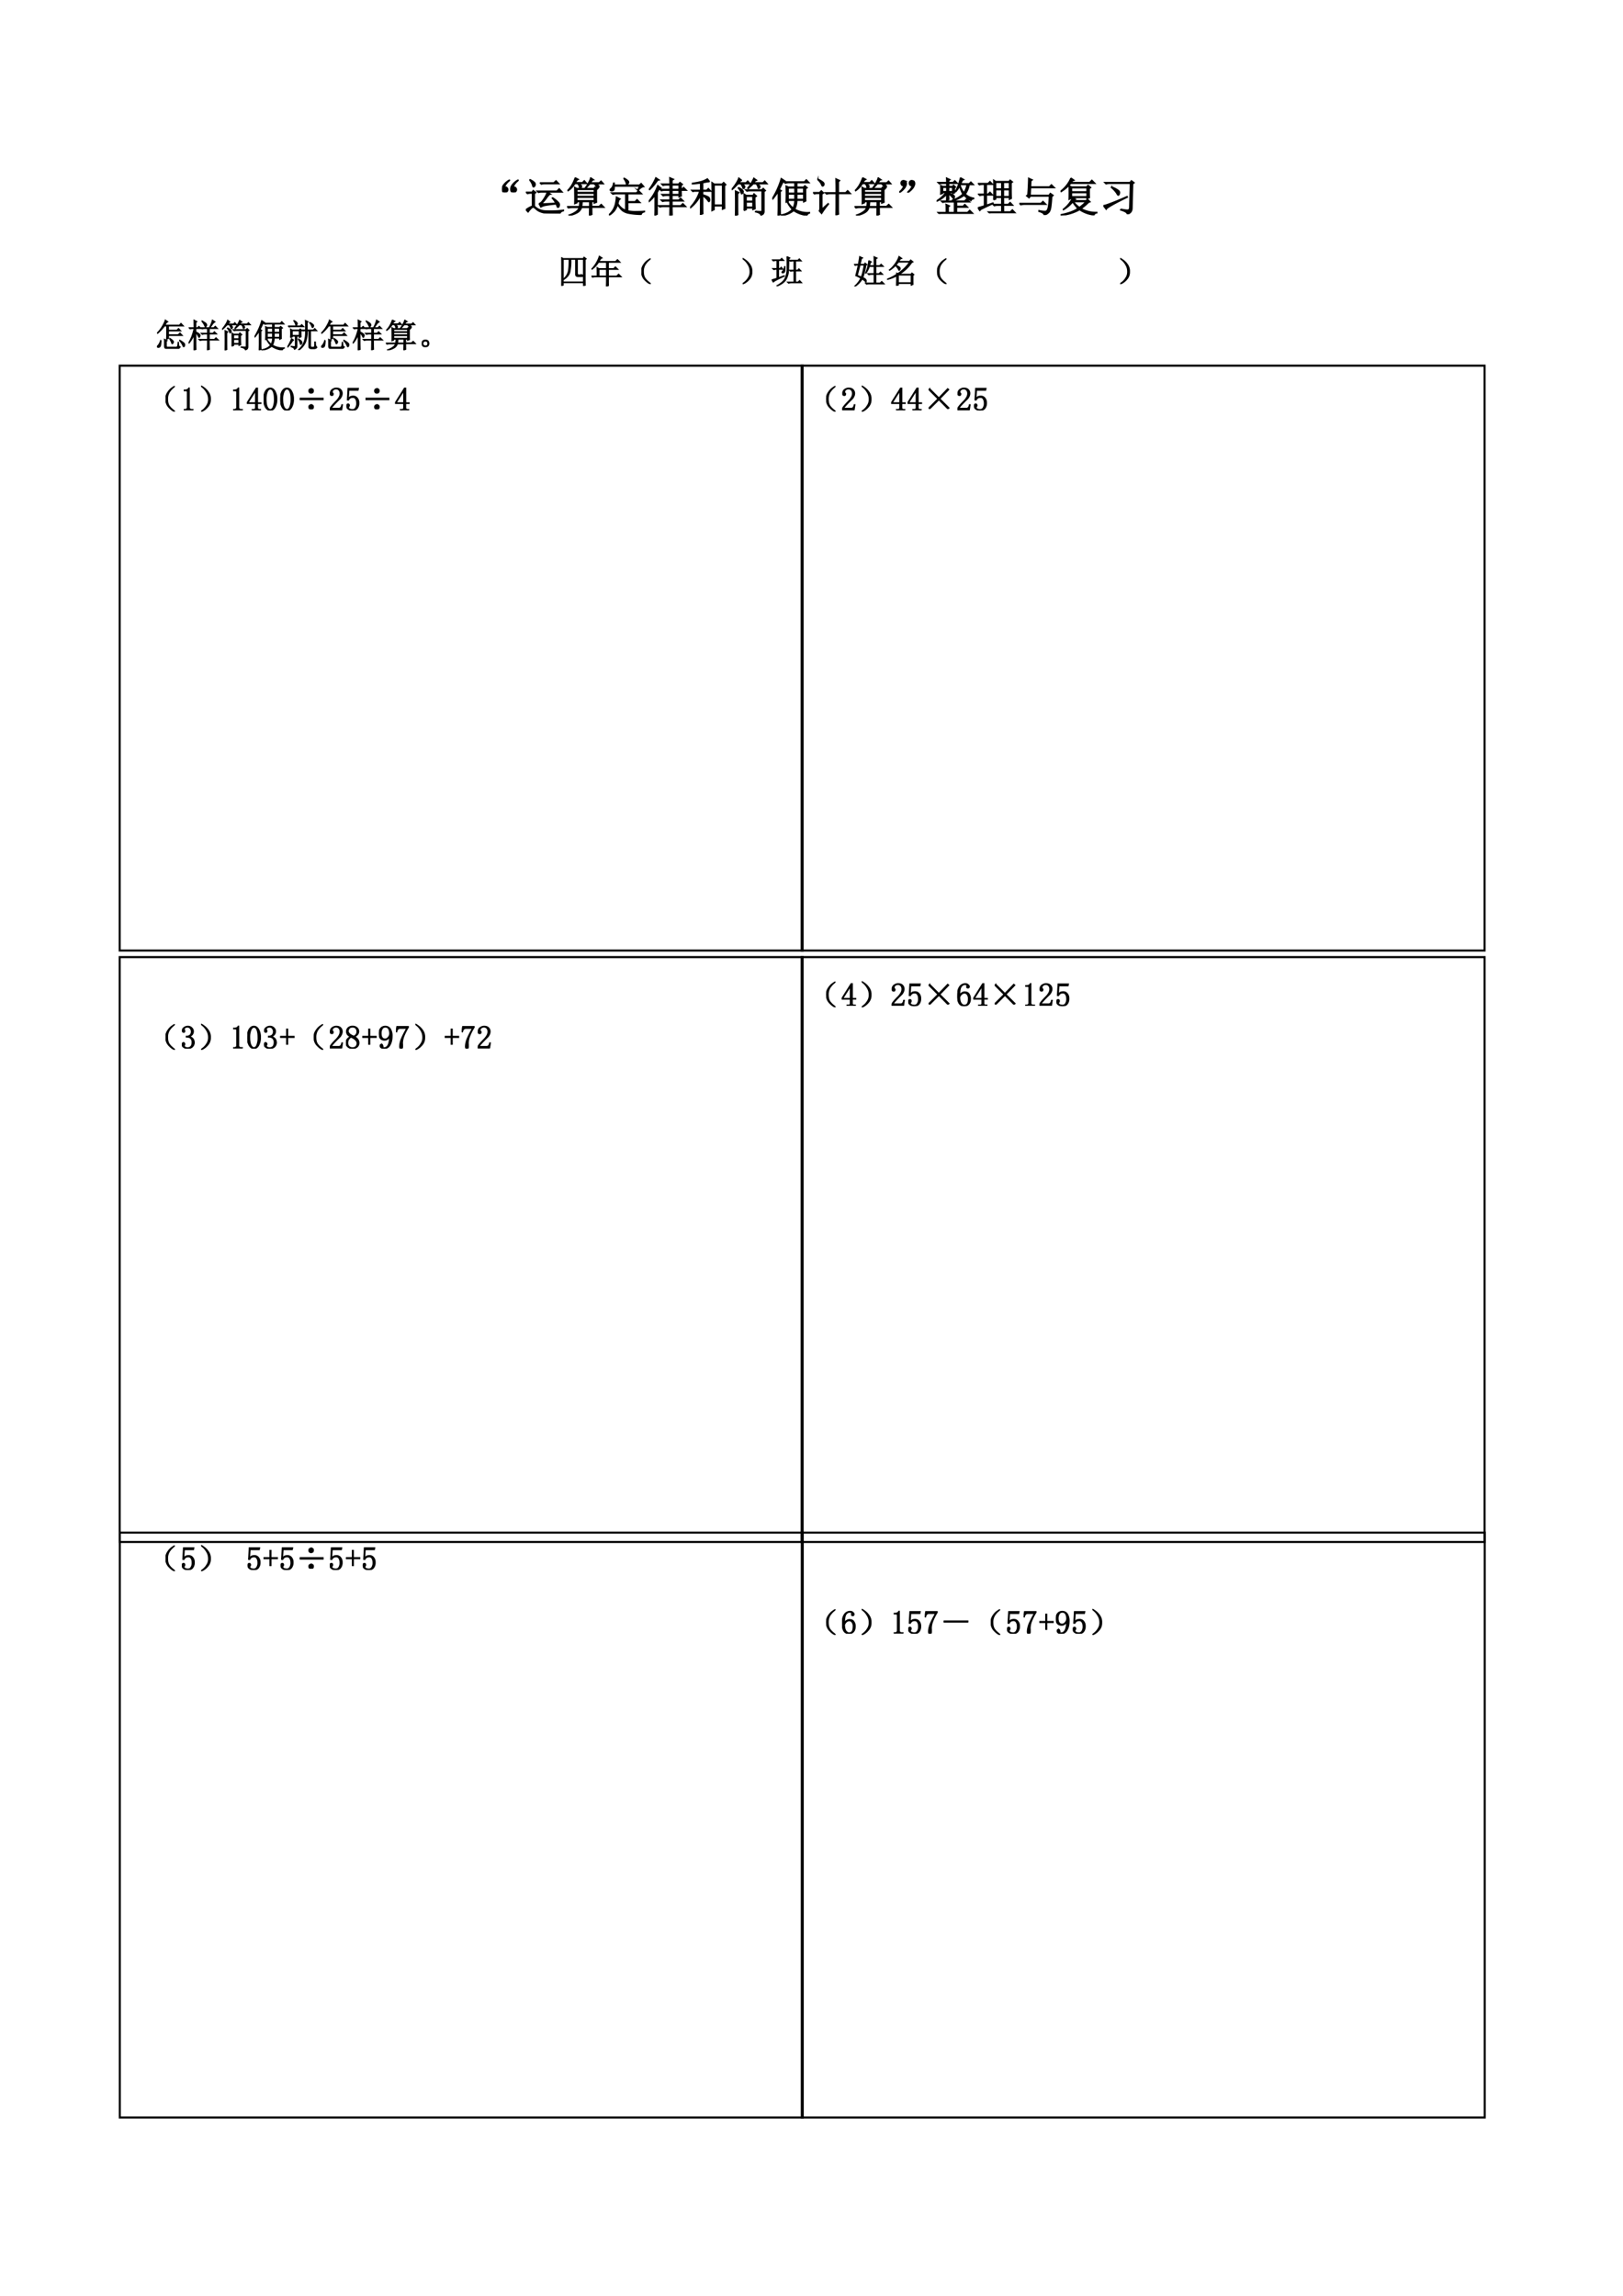 <svg xmlns="http://www.w3.org/2000/svg" xmlns:xlink="http://www.w3.org/1999/xlink" width="793.76" height="1122.56" viewBox="0 0 595.32 841.92"><symbol id="a"><path d="M.063.129c.03.003.052-.004.062-.02A.063.063 0 0 0 .141.06.067.067 0 0 0 .075 0a.181.181 0 0 0-.036.004.063.063 0 0 0-.031.027A.147.147 0 0 0 0 .078c0 .013.003.03.008.05.008.022.02.044.039.067a.428.428 0 0 0 .129.106C.18.3.184.299.184.297.184.292.174.28.156.266A.408.408 0 0 1 .098.203.282.282 0 0 1 .062.13m.211 0C.305.132.326.125.336.109A.063.063 0 0 0 .352.06.067.067 0 0 0 .286 0 .181.181 0 0 0 .25.004.063.063 0 0 0 .219.03.147.147 0 0 0 .21.078c0 .013.003.03.008.05.008.022.02.044.039.067a.428.428 0 0 0 .129.106C.392.3.395.299.395.297.395.292.385.28.367.266A.408.408 0 0 1 .31.203.282.282 0 0 1 .273.13Z"/></symbol><use xlink:href="#a" transform="matrix(15 0 0 -15 184.171 70.547)"/><use xlink:href="#a" fill="none" stroke="#000" stroke-miterlimit="10" stroke-width=".029" transform="matrix(15 0 0 -15 184.171 70.547)"/><symbol id="b"><path d="M.344.75h.34L.738.8l.07-.073H.45A.28.28 0 0 1 .38.715L.344.75M.32.242c.026.005.051.022.075.051a.875.875 0 0 1 .074.11.533.533 0 0 1 .054.12h-.14A.289.289 0 0 1 .309.512L.273.547h.485l.058.058.075-.082H.535l.07-.05C.585.473.555.445.515.39A1.31 1.31 0 0 0 .384.234L.73.25a.539.539 0 0 1-.085.125l.011.008A.596.596 0 0 0 .781.285C.812.257.826.23.821.203.817.18.812.164.804.156a.038.038 0 0 0-.02-.008c-.008 0-.014.008-.02.024L.743.23A2.744 2.744 0 0 1 .47.195.318.318 0 0 1 .367.156L.32.242M.09.82l.012.008A.438.438 0 0 0 .207.762C.225.743.233.724.23.703A.073.073 0 0 0 .21.66C.2.652.194.648.189.648c-.01 0-.019.013-.024.04A.348.348 0 0 1 .09.82M.21.18A.383.383 0 0 1 .31.105a.432.432 0 0 1 .18-.042C.568.06.644.06.714.063c.073.002.142.009.207.019V.066C.867.051.84.03.84 0 .723 0 .625.001.547.004a.534.534 0 0 0-.188.035.323.323 0 0 0-.113.07C.217.135.196.15.184.152.17.155.148.141.117.11A.86.86 0 0 1 .055.035L0 .09a.616.616 0 0 0 .16.09v.316H.133A.355.355 0 0 1 .039.484L.004.52h.148L.18.562l.066-.05L.211.484V.18Z"/></symbol><symbol id="c"><path d="M.371.34A1.736 1.736 0 0 0 .36.219h.192v.12H.37M.72.427C.719.405.72.37.723.324L.664.301V.34H.605V.223h.176l.055.05L.906.2h-.3c0-.088 0-.146.003-.172L.547 0C.549.078.55.143.55.195H.355A.225.225 0 0 0 .238.062.569.569 0 0 0 .051 0L.047.012a.59.59 0 0 1 .168.082C.254.12.28.154.297.195H.129A.355.355 0 0 1 .035.184L0 .219h.3c.006.036.01.077.013.12h-.07V.31L.187.289C.19.37.19.452.188.535c0 .086-.002.138-.004.156l.058-.03H.66l.024.034.062-.043L.72.63V.426m-.477.21v-.07h.422v.07H.242m0-.093V.469h.422v.074H.242m0-.098V.363h.422v.082H.242M.2.925.277.884A.149.149 0 0 1 .238.855a1.243 1.243 0 0 1-.035-.05h.172l.047.047.062-.07H.285C.34.751.363.727.355.706.35.689.344.677.335.672A.035.035 0 0 0 .32.668C.312.668.307.672.305.68a.447.447 0 0 0-.008.043.187.187 0 0 1-.04.058H.192A.553.553 0 0 0 .027.605L.02.617A.8.8 0 0 1 .102.72a.914.914 0 0 1 .097.207M.58.922l.07-.047C.634.872.621.863.608.848A.55.55 0 0 1 .574.8h.211l.047.043.059-.067H.684C.749.757.78.736.78.715.781.697.776.684.766.675.758.669.753.666.75.666.745.664.738.668.73.68a.21.21 0 0 1-.074.098H.563A.973.973 0 0 1 .511.722.541.541 0 0 0 .457.668L.445.676c.032.039.06.084.086.136a.458.458 0 0 1 .047.11Z"/></symbol><symbol id="d"><path d="M.246.375a.933.933 0 0 1-.023-.09.447.447 0 0 1 .09-.105A.339.339 0 0 1 .41.125v.402H.191A.355.355 0 0 1 .098.516L.062.55h.61l.055.054.078-.078h-.34V.336H.64l.05.05.075-.074H.465V.11C.538.096.609.091.68.094c.07 0 .134.002.191.008V.086C.827.078.8.057.79.023a1.6 1.6 0 0 0-.305.028.362.362 0 0 0-.16.07.627.627 0 0 0-.11.14.655.655 0 0 0-.077-.148A.576.576 0 0 0 .007 0L0 .012c.05.047.087.095.113.144.026.05.043.098.051.145.01.05.017.099.02.148L.277.402.247.375m.116.527L.371.91A.347.347 0 0 0 .465.848c.013-.013.02-.026.02-.04C.484.797.477.784.464.77.455.757.448.75.445.75c-.01 0-.017.012-.02.035a.324.324 0 0 1-.062.117m.34-.285.05.098h-.62C.135.655.128.62.109.609A.09.09 0 0 0 .074.598a.07.07 0 0 0-.031.007C.035.613.031.618.031.621c0 .01.01.025.032.043C.088.687.106.73.116.79h.016V.74h.613L.79.78.855.703C.82.703.772.672.715.61L.703.617Z"/></symbol><symbol id="e"><path d="M.215.86A1.303 1.303 0 0 0 .02.632L.008.64a1.381 1.381 0 0 1 .164.285L.254.87.214.86M.263.66A1.495 1.495 0 0 1 .207.566V.031L.148.004c.003.065.004.12.004.164v.324A1.03 1.03 0 0 0 .008.34L0 .352a1.25 1.25 0 0 1 .219.382L.297.672.262.66m.254.11c0 .054-.002.106-.004.156l.093-.04L.57.864V.77h.16l.032.039.062-.047L.793.734V.641h.012l.047.046.07-.07H.793C.793.544.794.5.797.48L.738.453v.04H.57V.378h.16l.047.047.07-.07H.57V.241h.211l.051.051.074-.074H.57c0-.086.002-.153.004-.2L.512 0c.002.05.004.122.004.219H.363A.355.355 0 0 1 .27.207L.234.242h.282v.113H.43A.355.355 0 0 1 .336.344L.3.379h.215v.113h-.07A.355.355 0 0 1 .351.48L.316.516h.2v.101H.398A.355.355 0 0 1 .305.605L.27.641h.246v.105H.44A.355.355 0 0 1 .348.734L.313.77h.203M.57.746V.641h.168v.105H.57m0-.129V.516h.168v.101H.57Z"/></symbol><symbol id="f"><path d="M.309.473c0-.24 0-.387.004-.442L.25 0c.003.078.004.236.004.473a1.033 1.033 0 0 0-.11-.168.94.94 0 0 0-.136-.133L0 .184a1.02 1.02 0 0 1 .234.395H.102L.066.57l-.03.032h.218v.175a3.9 3.9 0 0 0-.2-.02v.016c.09.013.162.028.22.043.057.019.106.04.148.067l.055-.07A1.327 1.327 0 0 1 .309.784V.602h.093l.043.043.063-.067h-.2V.492c.1-.031.153-.057.16-.078A.119.119 0 0 0 .48.371.078.078 0 0 0 .473.336C.467.328.463.324.46.324c-.008 0-.017.01-.027.028a.608.608 0 0 1-.125.12m.535.243C.844.42.845.235.848.16L.789.137v.082h-.2v-.09L.532.102a16.022 16.022 0 0 1 0 .691L.59.753H.78l.04.04.054-.055L.844.715M.59.73V.242h.2V.73h-.2Z"/></symbol><use xlink:href="#b" transform="matrix(15 0 0 -15 192.876 78.282)"/><use xlink:href="#c" transform="matrix(15 0 0 -15 207.993 79.043)"/><use xlink:href="#d" transform="matrix(15 0 0 -15 223.332 78.985)"/><use xlink:href="#e" transform="matrix(15 0 0 -15 237.98 79.043)"/><use xlink:href="#f" transform="matrix(15 0 0 -15 253.145 78.809)"/><use xlink:href="#b" fill="none" stroke="#000" stroke-miterlimit="10" stroke-width=".029" transform="matrix(15 0 0 -15 192.876 78.282)"/><use xlink:href="#c" fill="none" stroke="#000" stroke-miterlimit="10" stroke-width=".029" transform="matrix(15 0 0 -15 207.993 79.043)"/><use xlink:href="#d" fill="none" stroke="#000" stroke-miterlimit="10" stroke-width=".029" transform="matrix(15 0 0 -15 223.332 78.985)"/><use xlink:href="#e" fill="none" stroke="#000" stroke-miterlimit="10" stroke-width=".029" transform="matrix(15 0 0 -15 237.98 79.043)"/><use xlink:href="#f" fill="none" stroke="#000" stroke-miterlimit="10" stroke-width=".029" transform="matrix(15 0 0 -15 253.145 78.809)"/><symbol id="g"><path d="M.355.332V.211h.16v.121h-.16m-.21.2c0-.282 0-.45.003-.505L.09 0a16.535 16.535 0 0 1 0 .605L.176.566.145.531m.02.16c.059-.03.093-.054.1-.07C.277.608.282.596.282.586A.063.063 0 0 0 .273.559.051.051 0 0 0 .25.535C.24.53.233.536.23.555a.429.429 0 0 1-.023.054.265.265 0 0 1-.05.067L.163.69M.578.11A1.047 1.047 0 0 1 .723.102c.01.002.015.011.015.027v.48H.445A.289.289 0 0 1 .371.598L.336.633h.398L.77.668.824.613.79.59V.102A.09.09 0 0 0 .777.055C.77.039.75.025.715.012.705.05.659.078.578.094v.015M.301.125a8.02 8.02 0 0 1 0 .406L.355.496H.52l.023.04L.605.48.566.45C.566.295.57.202.574.171L.516.148v.04h-.16v-.04L.3.125m.054.348V.355h.16v.118h-.16m-.109.39L.215.852.175.805h.173L.39.848.453.78h-.21C.28.763.302.747.308.734.316.721.32.712.32.707A.06.06 0 0 0 .312.684.035.035 0 0 0 .29.664C.28.661.272.67.27.687A.216.216 0 0 1 .25.73a.158.158 0 0 1-.031.051H.16A.702.702 0 0 1 .098.72a.687.687 0 0 0-.09-.082L0 .648c.034.037.066.08.098.13.034.049.058.097.074.144L.246.863M.61.867.574.852.54.805h.223l.043.043L.867.78H.61C.656.758.681.741.684.731A.038.038 0 0 0 .69.71.064.064 0 0 0 .688.69.044.044 0 0 0 .671.676C.667.67.662.668.66.668.655.668.65.672.645.68a1.42 1.42 0 0 1-.012.043.187.187 0 0 1-.04.058H.528A1.33 1.33 0 0 0 .402.664L.391.676a1.044 1.044 0 0 1 .148.242l.07-.05Z"/></symbol><symbol id="h"><path d="M.602.523V.395h.164v.128H.602m.214.133c0-.161.002-.261.004-.3L.766.331v.04H.602A.493.493 0 0 0 .55.155.619.619 0 0 1 .91.074V.06A.084.084 0 0 1 .847.004.682.682 0 0 0 .523.12.536.536 0 0 0 .218 0v.016a.53.53 0 0 1 .173.058.355.355 0 0 1 .097.078.712.712 0 0 0-.113.157L.387.32a.663.663 0 0 1 .12-.136C.535.236.549.298.552.37H.39V.34L.336.324a3.844 3.844 0 0 1 0 .398L.395.696H.55v.106H.414A.372.372 0 0 1 .316.789L.281.824h.504l.047.051.07-.074h-.3V.695h.16L.797.73.855.68.816.656M.391.672V.547h.16v.125H.39m0-.149V.395h.16v.128H.39M.6.672V.547h.165v.125H.602M.14 0c.002.078.004.14.004.188v.394C.105.522.06.462.012.402L0 .414a2.025 2.025 0 0 1 .219.492L.305.848C.28.84.259.815.238.773A6.39 6.39 0 0 0 .172.637l.05-.032-.027-.02v-.42C.195.12.197.074.2.026L.141 0Z"/></symbol><symbol id="i"><path d="m.113.871.004.012A.522.522 0 0 0 .234.816C.258.798.27.78.27.762.27.743.264.73.254.722.246.716.24.712.238.712.225.71.214.727.203.758a.351.351 0 0 1-.09.113M.22.152.37.285.38.273A2.207 2.207 0 0 1 .21.04L.152.105c.01.016.016.04.016.075V.53H.066h.036A.273.273 0 0 1 .035.52L0 .555h.16l.043.043.055-.055-.04-.027V.152m.345.399a8.9 8.9 0 0 1-.004.34L.652.848.622.816V.551h.175l.05.05.071-.074H.621V.172c0-.052.001-.1.004-.145L.559 0l.003.184v.343H.363h.059a.34.34 0 0 1-.09-.011L.297.55h.266Z"/></symbol><use xlink:href="#g" transform="matrix(15 0 0 -15 268.409 79.102)"/><use xlink:href="#h" transform="matrix(15 0 0 -15 283.28 79.043)"/><use xlink:href="#i" transform="matrix(15 0 0 -15 298.221 78.926)"/><use xlink:href="#c" transform="matrix(15 0 0 -15 313.443 79.043)"/><use xlink:href="#g" fill="none" stroke="#000" stroke-miterlimit="10" stroke-width=".029" transform="matrix(15 0 0 -15 268.409 79.102)"/><use xlink:href="#h" fill="none" stroke="#000" stroke-miterlimit="10" stroke-width=".029" transform="matrix(15 0 0 -15 283.28 79.043)"/><use xlink:href="#i" fill="none" stroke="#000" stroke-miterlimit="10" stroke-width=".029" transform="matrix(15 0 0 -15 298.221 78.926)"/><use xlink:href="#c" fill="none" stroke="#000" stroke-miterlimit="10" stroke-width=".029" transform="matrix(15 0 0 -15 313.443 79.043)"/><symbol id="j"><path d="M.118.167C.09.167.07.173.06.187a.09.09 0 0 0-.016.05c.003.02.01.035.02.043.013.01.026.016.039.016.01 0 .022-.003.035-.008A.038.038 0 0 0 .169.26.104.104 0 0 0 .177.221a.13.13 0 0 0-.012-.05A.194.194 0 0 0 .13.108.497.497 0 0 0 .056.034C.027.01.01 0 .006.003 0 .005.008.018.032.042c.023.023.04.043.05.058l.035.067m.204 0c-.029 0-.049.006-.059.02a.09.09 0 0 0-.016.05c.003.02.01.035.02.043.013.01.026.016.039.016.01 0 .022-.003.035-.008A.038.038 0 0 0 .372.26.104.104 0 0 0 .38.221a.13.13 0 0 0-.012-.05.194.194 0 0 0-.035-.063A.497.497 0 0 0 .26.034C.23.01.214 0 .21.003.202.005.211.018.235.042c.023.023.04.043.05.058.01.018.023.04.036.067Z"/></symbol><use xlink:href="#j" transform="matrix(15 0 0 -15 329.821 70.645)"/><use xlink:href="#j" fill="none" stroke="#000" stroke-miterlimit="10" stroke-width=".029" transform="matrix(15 0 0 -15 329.821 70.645)"/><symbol id="k"><path d="M.438.637c0-.042 0-.082.003-.121l-.05-.02v.027H.297v-.02A.472.472 0 0 0 .414.458C.432.444.44.427.434.407.428.384.422.374.414.374S.398.383.391.398a.447.447 0 0 1-.094.09C.297.431.298.387.3.355L.242.328c.003.05.004.1.004.152A.672.672 0 0 0 .004.31L0 .32c.096.06.17.128.223.203H.148v-.02L.098.485a1.376 1.376 0 0 1 0 .211L.152.672h.094v.074H.16A.355.355 0 0 1 .066.734L.031.77h.215c0 .026-.001.062-.004.109l.086-.04L.297.814V.77h.105l.043.042.067-.066H.297V.672h.09l.027.031.05-.047-.027-.02M.149.649V.547h.098v.101H.148m.149 0V.547H.39v.101H.297M.574.7A.586.586 0 0 1 .668.52a.535.535 0 0 1 .074.196h-.16L.574.699m.008.188L.664.84.63.824a1.146 1.146 0 0 0-.04-.086h.204l.043.043.066-.066H.797a.54.54 0 0 0-.094-.23.353.353 0 0 1 .203-.098V.37C.867.363.846.348.84.324a.644.644 0 0 0-.168.13.73.73 0 0 0-.285-.13L.383.336A.686.686 0 0 1 .64.484.9.9 0 0 0 .562.68.628.628 0 0 0 .47.543L.457.551c.055.09.096.203.125.336M.234.035c0 .102 0 .168-.004.2l.086-.04-.03-.023V.035h.148v.258H.242A.355.355 0 0 1 .148.281L.113.316h.57l.051.051L.81.293h-.32V.188h.156L.69.233l.07-.07H.489V.035h.266L.809.09.887.012H.16A.355.355 0 0 1 .066 0L.031.035h.203Z"/></symbol><symbol id="l"><path d="M0 .137c.078.02.132.036.16.047v.261H.14A.355.355 0 0 1 .048.434L.012.469H.16v.238H.133A.355.355 0 0 1 .039.695L.004.73H.25l.047.047.066-.07H.211V.469H.25l.047.047.066-.07H.211V.198l.16.055.004-.016a7.643 7.643 0 0 1-.297-.14L.047.066 0 .136m.387.192a7.76 7.76 0 0 1 0 .484l.05-.035h.325l.027.035.059-.046L.816.742V.56C.816.475.818.41.82.363L.77.34v.047H.629V.219h.113L.79.266l.066-.07H.63v-.16h.164l.05.05.071-.074H.383A.355.355 0 0 1 .289 0L.254.035h.328v.16H.496A.355.355 0 0 1 .402.184L.367.219h.215v.168H.438v-.04L.387.329m.05.426V.598h.145v.156H.438m.19 0V.598H.77v.156H.629M.437.574V.41h.145v.164H.438m.19 0V.41H.77v.164H.629Z"/></symbol><symbol id="m"><path d="M0 .285h.527l.051.05.074-.073H.125A.34.34 0 0 1 .035.25L0 .285m.207.211a6.838 6.838 0 0 1 .02.406L.317.86.284.836.277.69h.457l.051.051L.86.668H.277L.266.484h.46l.032.047.07-.05L.793.448A2.94 2.94 0 0 0 .77.195C.76.125.74.078.71.055A.215.215 0 0 0 .606 0C.608.034.565.064.477.09L.48.11A.684.684 0 0 1 .63.09C.67.09.698.128.71.203c.013.078.02.164.023.258H.27L.238.42.176.47l.031.027Z"/></symbol><symbol id="n"><path d="M.27.672V.578h.375v.094H.27m0-.117V.457h.375v.098H.27m.046-.22a.668.668 0 0 1 .145-.14c.05.034.103.081.16.14H.316m-.062.58L.332.858.293.844.262.804H.71L.766.86.844.781H.25A.981.981 0 0 0 .012.578L0 .59a.795.795 0 0 1 .254.324m.113-.52L.336.38.32.359h.305L.66.395.723.332.683.316C.624.256.564.206.504.164a.757.757 0 0 1 .384-.09V.06a.077.077 0 0 1-.07-.051.764.764 0 0 0-.352.129A1.094 1.094 0 0 0 .004 0v.016c.182.036.322.087.418.152a1.06 1.06 0 0 0-.125.16A.789.789 0 0 0 .07.137L.066.148c.11.089.185.184.227.286H.27V.422L.207.39a3.7 3.7 0 0 1 0 .336L.27.695h.367l.035.04L.738.68.703.656V.543c0-.042.001-.078.004-.11L.645.41v.024H.297l.07-.04Z"/></symbol><symbol id="o"><path d="M.426.125C.506.109.563.102.594.102c.034.002.05.024.05.066L.66.754h-.5A.355.355 0 0 1 .066.742L.031.777h.621L.687.82.754.77.719.742.703.152C.703.074.664.023.586 0 .589.036.534.072.422.105l.004.02M0 .211c.07.01.264.085.582.223L.59.418C.26.257.086.158.07.121L0 .211m.203.457a.632.632 0 0 0 .172-.09C.391.563.398.547.398.531A.104.104 0 0 0 .387.484C.379.471.372.464.367.464c-.01 0-.022.014-.035.04a.66.66 0 0 1-.137.152l.008.012Z"/></symbol><use xlink:href="#k" transform="matrix(15 0 0 -15 343.555 78.457)"/><use xlink:href="#l" transform="matrix(15 0 0 -15 358.672 78.223)"/><use xlink:href="#m" transform="matrix(15 0 0 -15 373.894 78.868)"/><use xlink:href="#n" transform="matrix(15 0 0 -15 389.011 78.985)"/><use xlink:href="#o" transform="matrix(15 0 0 -15 404.702 78.575)"/><use xlink:href="#k" fill="none" stroke="#000" stroke-miterlimit="10" stroke-width=".029" transform="matrix(15 0 0 -15 343.555 78.457)"/><use xlink:href="#l" fill="none" stroke="#000" stroke-miterlimit="10" stroke-width=".029" transform="matrix(15 0 0 -15 358.672 78.223)"/><use xlink:href="#m" fill="none" stroke="#000" stroke-miterlimit="10" stroke-width=".029" transform="matrix(15 0 0 -15 373.894 78.868)"/><use xlink:href="#n" fill="none" stroke="#000" stroke-miterlimit="10" stroke-width=".029" transform="matrix(15 0 0 -15 389.011 78.985)"/><use xlink:href="#o" fill="none" stroke="#000" stroke-miterlimit="10" stroke-width=".029" transform="matrix(15 0 0 -15 404.702 78.575)"/><symbol id="p"><path d="M0 0Z"/></symbol><use xlink:href="#p" transform="matrix(15 0 0 -15 418.15 77.52)"/><use xlink:href="#p" fill="none" stroke="#000" stroke-miterlimit="10" stroke-width=".029" transform="matrix(15 0 0 -15 418.15 77.52)"/><symbol id="q"><path d="M.73.18.734.02.676 0v.098H.059V.023L0 0c.003.089.004.237.004.445 0 .209-.001.35-.004.426L.059.836h.609l.027.043.067-.05L.73.8V.18M.06.813V.207a.434.434 0 0 1 .156.242C.233.538.24.66.238.812h-.18m.235 0a1.588 1.588 0 0 0-.031-.39C.238.33.17.252.059.184V.12h.617v.692H.492V.406C.49.356.504.333.535.336h.04a.115.115 0 0 0 .042.008.042.042 0 0 0 .024-.008C.65.333.659.323.664.305.67.289.646.283.594.285H.512C.46.285.435.311.437.363v.45H.293Z"/></symbol><use xlink:href="#q" transform="matrix(12 0 0 -12 205.884 104.851)"/><use xlink:href="#q" fill="none" stroke="#000" stroke-miterlimit="10" stroke-width=".029" transform="matrix(12 0 0 -12 205.884 104.851)"/><symbol id="r"><path d="M.234.52V.316h.227V.52H.234m.008.406L.328.87.293.855.23.762h.508L.797.82.879.738h-.36V.543h.16l.055.055L.813.52H.52V.316h.253l.059.059.082-.082H.52V.145C.52.1.52.06.523.027L.457 0C.46.08.461.14.461.176v.117H.129A.355.355 0 0 1 .035.281L0 .316h.176c0 .12-.002.207-.004.262L.234.543h.227v.195H.219a1.197 1.197 0 0 0-.082-.11A1.01 1.01 0 0 0 .02.524L.008.531a1.02 1.02 0 0 1 .234.395Z"/></symbol><symbol id="s"><path d="M.224.06C.266.029.284.01.279.005.273 0 .249.012.204.04a.693.693 0 0 0-.128.121.365.365 0 0 0-.07.196.352.352 0 0 0 .05.215c.04.065.085.116.137.152.054.039.082.055.082.047C.277.766.26.749.224.72a.627.627 0 0 1-.11-.13.395.395 0 0 1-.05-.21c0-.087.017-.154.05-.204A.594.594 0 0 1 .225.06Z"/></symbol><use xlink:href="#r" transform="matrix(12 0 0 -12 216.926 105.039)"/><use xlink:href="#s" transform="matrix(12 0 0 -12 235.238 104.164)"/><use xlink:href="#r" fill="none" stroke="#000" stroke-miterlimit="10" stroke-width=".029" transform="matrix(12 0 0 -12 216.926 105.039)"/><use xlink:href="#s" fill="none" stroke="#000" stroke-miterlimit="10" stroke-width=".029" transform="matrix(12 0 0 -12 235.238 104.164)"/><use xlink:href="#p" transform="matrix(12 0 0 -12 240.41 103.82)"/><use xlink:href="#p" transform="matrix(12 0 0 -12 246.518 103.82)"/><use xlink:href="#p" transform="matrix(12 0 0 -12 252.518 103.82)"/><use xlink:href="#p" transform="matrix(12 0 0 -12 258.518 103.82)"/><use xlink:href="#p" transform="matrix(12 0 0 -12 264.518 103.82)"/><use xlink:href="#p" fill="none" stroke="#000" stroke-miterlimit="10" stroke-width=".029" transform="matrix(12 0 0 -12 240.41 103.82)"/><use xlink:href="#p" fill="none" stroke="#000" stroke-miterlimit="10" stroke-width=".029" transform="matrix(12 0 0 -12 246.518 103.82)"/><use xlink:href="#p" fill="none" stroke="#000" stroke-miterlimit="10" stroke-width=".029" transform="matrix(12 0 0 -12 252.518 103.82)"/><use xlink:href="#p" fill="none" stroke="#000" stroke-miterlimit="10" stroke-width=".029" transform="matrix(12 0 0 -12 258.518 103.82)"/><use xlink:href="#p" fill="none" stroke="#000" stroke-miterlimit="10" stroke-width=".029" transform="matrix(12 0 0 -12 264.518 103.82)"/><symbol id="t"><path d="M.219.168a.503.503 0 0 0-.14-.129C.028.01.002 0 0 .008c0 .005.02.022.059.05a.479.479 0 0 1 .113.13c.042.062.06.134.055.214a.384.384 0 0 1-.063.2A.549.549 0 0 1 .06.73C.019.762 0 .78 0 .785.003.793.027.78.074.746A.542.542 0 0 0 .22.602.342.342 0 0 0 .285.379.325.325 0 0 0 .22.168Z"/></symbol><symbol id="u"><path d="M.39.602h.016A1.49 1.49 0 0 0 .402.477C.4.447.391.428.375.418A.07.07 0 0 0 .34.406.064.064 0 0 0 .32.41C.312.415.31.42.31.426c0 .008.01.02.03.039.027.023.044.069.052.137m.074.304.09-.043L.523.832C.523.752.521.647.516.52A.635.635 0 0 0 .44.21C.397.13.303.06.161 0L.155.012c.128.07.211.144.25.222a.7.7 0 0 1 .063.32C.469.69.467.808.465.907M.21.258.383.32.387.305C.187.214.073.154.047.125L0 .195c.029.006.082.021.16.047v.274A.372.372 0 0 1 .062.504L.027.539H.16v.242H.145A.355.355 0 0 1 .05.77L.016.805h.242l.047.047.066-.07h-.16V.538H.25l.04.043.058-.066H.21V.258m.324.535h.266l.043.043L.906.77H.73V.488h.06l.042.043.063-.066H.73v-.34h.075l.047.047.066-.07H.602A.325.325 0 0 1 .516.09L.48.125h.2v.34A.389.389 0 0 1 .578.453L.543.488H.68V.77H.664A.355.355 0 0 1 .57.758L.535.793Z"/></symbol><use xlink:href="#t" transform="matrix(12 0 0 -12 272.384 104.195)"/><use xlink:href="#u" transform="matrix(12 0 0 -12 283.072 104.945)"/><use xlink:href="#t" fill="none" stroke="#000" stroke-miterlimit="10" stroke-width=".029" transform="matrix(12 0 0 -12 272.384 104.195)"/><use xlink:href="#u" fill="none" stroke="#000" stroke-miterlimit="10" stroke-width=".029" transform="matrix(12 0 0 -12 283.072 104.945)"/><use xlink:href="#p" transform="matrix(12 0 0 -12 294.65 103.82)"/><use xlink:href="#p" transform="matrix(12 0 0 -12 300.65 103.82)"/><use xlink:href="#p" transform="matrix(12 0 0 -12 306.758 103.82)"/><use xlink:href="#p" fill="none" stroke="#000" stroke-miterlimit="10" stroke-width=".029" transform="matrix(12 0 0 -12 294.65 103.82)"/><use xlink:href="#p" fill="none" stroke="#000" stroke-miterlimit="10" stroke-width=".029" transform="matrix(12 0 0 -12 300.65 103.82)"/><use xlink:href="#p" fill="none" stroke="#000" stroke-miterlimit="10" stroke-width=".029" transform="matrix(12 0 0 -12 306.758 103.82)"/><symbol id="v"><path d="M.45.79.53.75.504.73A4.414 4.414 0 0 1 .473.633h.14v.16C.613.827.612.866.61.91L.707.867.668.84V.633h.113L.828.68l.07-.07h-.23V.39h.094l.047.047.07-.07H.668V.102h.129l.05.05.075-.074H.477A.355.355 0 0 1 .383.066L.348.102h.265v.265H.547A.355.355 0 0 1 .453.355L.418.391h.195v.218H.47A.733.733 0 0 0 .363.402L.352.41a1.144 1.144 0 0 1 .097.38M.184.651A22.607 22.607 0 0 1 .102.336l.12-.047C.253.362.28.483.31.652H.184m.078.22L.227.847a10.84 10.84 0 0 0-.04-.172H.31l.027.039.059-.047L.363.645A2.26 2.26 0 0 0 .27.27C.319.249.349.23.36.21A.063.063 0 0 0 .374.16C.375.142.371.133.363.133A.717.717 0 0 1 .25.227.703.703 0 0 0 .031 0L.02.008A.782.782 0 0 1 .207.25a.867.867 0 0 1-.156.078C.079.432.105.54.129.652A.355.355 0 0 1 .035.641L0 .676h.133c.02.112.034.191.039.238l.09-.043Z"/></symbol><symbol id="w"><path d="M.75.707A1.192 1.192 0 0 0 .562.492 1.647 1.647 0 0 0 .38.352h.348l.03.039L.82.34.79.316V.168c0-.04 0-.08.003-.125L.734.012V.07h-.39V.023L.285 0 .29.18V.3A1.152 1.152 0 0 0 .004.192L0 .203c.112.042.208.091.29.149V.39L.331.375c.06.042.122.092.188.152.065.063.12.128.164.196h-.34a.913.913 0 0 0-.266-.25L.066.484c.06.045.118.105.172.18a.788.788 0 0 1 .125.234L.45.836.406.82a2.931 2.931 0 0 0-.05-.074h.328L.719.79.793.73.75.707M.262.633C.348.596.393.566.398.543.404.523.401.505.391.493.383.478.375.472.367.472S.353.482.347.5A.495.495 0 0 1 .25.621l.012.012M.344.328V.094h.39v.234h-.39Z"/></symbol><use xlink:href="#v" transform="matrix(12 0 0 -12 313.259 105.039)"/><use xlink:href="#w" transform="matrix(12 0 0 -12 325.4 104.804)"/><use xlink:href="#s" transform="matrix(12 0 0 -12 343.726 104.164)"/><use xlink:href="#v" fill="none" stroke="#000" stroke-miterlimit="10" stroke-width=".029" transform="matrix(12 0 0 -12 313.259 105.039)"/><use xlink:href="#w" fill="none" stroke="#000" stroke-miterlimit="10" stroke-width=".029" transform="matrix(12 0 0 -12 325.4 104.804)"/><use xlink:href="#s" fill="none" stroke="#000" stroke-miterlimit="10" stroke-width=".029" transform="matrix(12 0 0 -12 343.726 104.164)"/><use xlink:href="#p" transform="matrix(12 0 0 -12 348.91 103.82)"/><use xlink:href="#p" transform="matrix(12 0 0 -12 354.91 103.82)"/><use xlink:href="#p" transform="matrix(12 0 0 -12 360.91 103.82)"/><use xlink:href="#p" transform="matrix(12 0 0 -12 367.018 103.82)"/><use xlink:href="#p" transform="matrix(12 0 0 -12 373.018 103.82)"/><use xlink:href="#p" transform="matrix(12 0 0 -12 379.018 103.82)"/><use xlink:href="#p" transform="matrix(12 0 0 -12 385.018 103.82)"/><use xlink:href="#p" transform="matrix(12 0 0 -12 391.018 103.82)"/><use xlink:href="#p" transform="matrix(12 0 0 -12 397.126 103.82)"/><use xlink:href="#p" transform="matrix(12 0 0 -12 403.126 103.82)"/><use xlink:href="#p" fill="none" stroke="#000" stroke-miterlimit="10" stroke-width=".029" transform="matrix(12 0 0 -12 348.91 103.82)"/><use xlink:href="#p" fill="none" stroke="#000" stroke-miterlimit="10" stroke-width=".029" transform="matrix(12 0 0 -12 354.91 103.82)"/><use xlink:href="#p" fill="none" stroke="#000" stroke-miterlimit="10" stroke-width=".029" transform="matrix(12 0 0 -12 360.91 103.82)"/><use xlink:href="#p" fill="none" stroke="#000" stroke-miterlimit="10" stroke-width=".029" transform="matrix(12 0 0 -12 367.018 103.82)"/><use xlink:href="#p" fill="none" stroke="#000" stroke-miterlimit="10" stroke-width=".029" transform="matrix(12 0 0 -12 373.018 103.82)"/><use xlink:href="#p" fill="none" stroke="#000" stroke-miterlimit="10" stroke-width=".029" transform="matrix(12 0 0 -12 379.018 103.82)"/><use xlink:href="#p" fill="none" stroke="#000" stroke-miterlimit="10" stroke-width=".029" transform="matrix(12 0 0 -12 385.018 103.82)"/><use xlink:href="#p" fill="none" stroke="#000" stroke-miterlimit="10" stroke-width=".029" transform="matrix(12 0 0 -12 391.018 103.82)"/><use xlink:href="#p" fill="none" stroke="#000" stroke-miterlimit="10" stroke-width=".029" transform="matrix(12 0 0 -12 397.126 103.82)"/><use xlink:href="#p" fill="none" stroke="#000" stroke-miterlimit="10" stroke-width=".029" transform="matrix(12 0 0 -12 403.126 103.82)"/><use xlink:href="#t" transform="matrix(12 0 0 -12 410.884 104.195)"/><use xlink:href="#t" fill="none" stroke="#000" stroke-miterlimit="10" stroke-width=".029" transform="matrix(12 0 0 -12 410.884 104.195)"/><use xlink:href="#p" transform="matrix(12 0 0 -12 421.15 103.82)"/><use xlink:href="#p" transform="matrix(12 0 0 -12 427.258 103.82)"/><use xlink:href="#p" transform="matrix(12 0 0 -12 433.258 103.82)"/><use xlink:href="#p" fill="none" stroke="#000" stroke-miterlimit="10" stroke-width=".029" transform="matrix(12 0 0 -12 421.15 103.82)"/><use xlink:href="#p" fill="none" stroke="#000" stroke-miterlimit="10" stroke-width=".029" transform="matrix(12 0 0 -12 427.258 103.82)"/><use xlink:href="#p" fill="none" stroke="#000" stroke-miterlimit="10" stroke-width=".029" transform="matrix(12 0 0 -12 433.258 103.82)"/><use xlink:href="#p" transform="matrix(12 0 0 -12 439.3 103.82)"/><use xlink:href="#p" fill="none" stroke="#000" stroke-miterlimit="10" stroke-width=".029" transform="matrix(12 0 0 -12 439.3 103.82)"/><symbol id="x"><path d="M.125.26A.948.948 0 0 0 .117.141C.112.1.102.072.086.06A.067.067 0 0 0 .043.044a.063.063 0 0 0-.027.008C.006.055 0 .057 0 .06c0 .01.01.025.031.043A.39.39 0 0 1 .11.259h.016m.258.05L.39.323A.527.527 0 0 0 .477.259C.495.243.504.228.504.212A.09.09 0 0 0 .496.185C.493.175.486.165.473.158.463.15.453.16.445.193A.67.67 0 0 1 .383.31m.3-.055.012.012A.842.842 0 0 0 .816.185C.842.165.853.14.848.115.845.09.84.077.832.072.824.066.819.064.816.064c-.01 0-.02.015-.03.047a.529.529 0 0 1-.102.144M.23.091c0 .11 0 .177-.003.203L.312.255.285.228V.099C.283.065.3.049.335.052h.263c.018.005.03.02.035.047.005.026.009.06.012.102H.66C.658.109.674.062.71.06.69.023.662.005.626.005H.316C.256 0 .228.03.23.091m.024.79L.332.828.297.81A4.113 4.113 0 0 0 .242.725h.442l.05.055L.81.7H.352V.57h.257L.66.623.73.548H.352V.431h.293l.058.055.074-.078H.352v-.09L.293.294c.003.058.004.12.004.188V.7H.23A1.25 1.25 0 0 0 .02.474L.008.486a.98.98 0 0 1 .16.21C.215.778.243.84.254.88Z"/></symbol><symbol id="y"><path d="M.402.887.41.898C.49.854.535.823.543.805A.094.094 0 0 0 .555.773.08.08 0 0 0 .539.73C.53.717.522.71.52.71.51.71.5.724.493.747a.526.526 0 0 1-.09.14M.632.31c0-.13.002-.224.005-.282L.574.004c.003.094.004.195.004.305H.445A.355.355 0 0 1 .352.297L.316.332h.262v.164H.512A.355.355 0 0 1 .418.484L.383.52h.195v.144h-.07A.355.355 0 0 1 .414.652L.38.687h.254a.994.994 0 0 1 .094.235L.809.867A.228.228 0 0 1 .73.793 8.781 8.781 0 0 1 .656.687H.77l.046.047.07-.07H.634V.52h.11l.046.046.07-.07H.633V.332h.156l.05.05L.915.31H.633m-.41-.09c0-.037.001-.102.004-.196L.164 0c.003.154.004.311.004.473A.942.942 0 0 0 .012.215L0 .223c.073.114.129.261.168.441H.141A.355.355 0 0 1 .047.652L.012.687h.156c0 .066-.001.144-.004.235l.09-.047L.223.848v-.16h.05L.316.73.383.664h-.16V.56A.5.5 0 0 0 .324.5C.342.484.352.469.352.453A.092.092 0 0 0 .34.414C.335.398.33.391.324.391.316.39.307.402.297.426a.428.428 0 0 1-.074.11V.218Z"/></symbol><symbol id="z"><path d="M.906.09C.888.059.858.043.816.043H.734c-.052 0-.078.023-.078.07V.59h-.05A.883.883 0 0 0 .554.242.576.576 0 0 0 .352 0L.34.012a.57.57 0 0 1 .168.234C.542.335.558.45.555.59H.512L.477.582.445.613h.11C.555.783.553.88.55.906L.633.867.605.84V.613H.79L.836.66.902.59H.707V.133c0-.031.016-.047.047-.047h.031c.029 0 .044.013.047.039.003.029.004.07.004.125h.02L.862.156C.868.125.883.103.906.09M.684.848A.395.395 0 0 0 .78.785C.8.77.806.751.801.73.796.712.789.7.78.695.776.69.772.688.77.688.76.688.75.702.742.73a.282.282 0 0 1-.066.106l.008.012M.148.59V.45h.215v.14H.148m.055.316A.337.337 0 0 0 .281.852C.3.833.306.816.301.8A.063.063 0 0 0 .285.766L.27.754C.26.754.25.768.246.797a.324.324 0 0 1-.055.101l.012.008M.02.738h.375l.042.043.067-.066H.148A.305.305 0 0 1 .055.703L.02.738M.094.383a2.067 2.067 0 0 1 0 .262L.148.613H.36l.032.035.054-.05-.03-.024c0-.07 0-.126.003-.168L.363.383v.043H.29V.117C.29.091.283.072.27.06A.132.132 0 0 0 .216.023C.212.055.178.081.113.102v.015C.173.11.21.105.223.105c.013.003.02.012.02.028v.293H.147V.402L.094.382M.195.306.16.285A1.352 1.352 0 0 0 .012.09L0 .098a1.132 1.132 0 0 1 .125.254l.07-.047m.137.023L.34.34A.453.453 0 0 0 .422.28a.07.07 0 0 0 .023-.05A.067.067 0 0 0 .41.17c-.008 0-.014.014-.02.04a.308.308 0 0 1-.058.117Z"/></symbol><symbol id="A"><path d="M.164.203A.07.07 0 0 0 .207.156.15.15 0 0 0 .219.11.215.215 0 0 0 .21.066.083.083 0 0 0 .17.02.111.111 0 0 0 .106 0C.08 0 .056.01.035.031A.111.111 0 0 0 0 .098c0 .026.005.048.016.066.013.02.028.034.046.04a.123.123 0 0 0 .047.01.16.16 0 0 0 .055-.01M.16.046C.178.06.186.08.184.109c0 .032-.01.051-.028.059A.099.099 0 0 1 .11.184a.09.09 0 0 1-.05-.02C.043.154.035.134.035.105c0-.028.01-.048.027-.058A.12.12 0 0 1 .11.03c.016 0 .033.005.051.016Z"/></symbol><use xlink:href="#x" transform="matrix(12 0 0 -12 57.578 127.939)"/><use xlink:href="#y" transform="matrix(12 0 0 -12 69.17 128.439)"/><use xlink:href="#g" transform="matrix(12 0 0 -12 81.451 128.486)"/><use xlink:href="#h" transform="matrix(12 0 0 -12 93.372 128.439)"/><use xlink:href="#z" transform="matrix(12 0 0 -12 105.418 128.392)"/><use xlink:href="#x" transform="matrix(12 0 0 -12 117.793 127.939)"/><use xlink:href="#y" transform="matrix(12 0 0 -12 129.386 128.439)"/><use xlink:href="#c" transform="matrix(12 0 0 -12 141.526 128.439)"/><use xlink:href="#A" transform="matrix(12 0 0 -12 154.713 127.267)"/><use xlink:href="#x" fill="none" stroke="#000" stroke-miterlimit="10" stroke-width=".029" transform="matrix(12 0 0 -12 57.578 127.939)"/><use xlink:href="#y" fill="none" stroke="#000" stroke-miterlimit="10" stroke-width=".029" transform="matrix(12 0 0 -12 69.17 128.439)"/><use xlink:href="#g" fill="none" stroke="#000" stroke-miterlimit="10" stroke-width=".029" transform="matrix(12 0 0 -12 81.451 128.486)"/><use xlink:href="#h" fill="none" stroke="#000" stroke-miterlimit="10" stroke-width=".029" transform="matrix(12 0 0 -12 93.372 128.439)"/><use xlink:href="#z" fill="none" stroke="#000" stroke-miterlimit="10" stroke-width=".029" transform="matrix(12 0 0 -12 105.418 128.392)"/><use xlink:href="#x" fill="none" stroke="#000" stroke-miterlimit="10" stroke-width=".029" transform="matrix(12 0 0 -12 117.793 127.939)"/><use xlink:href="#y" fill="none" stroke="#000" stroke-miterlimit="10" stroke-width=".029" transform="matrix(12 0 0 -12 129.386 128.439)"/><use xlink:href="#c" fill="none" stroke="#000" stroke-miterlimit="10" stroke-width=".029" transform="matrix(12 0 0 -12 141.526 128.439)"/><use xlink:href="#A" fill="none" stroke="#000" stroke-miterlimit="10" stroke-width=".029" transform="matrix(12 0 0 -12 154.713 127.267)"/><use xlink:href="#s" transform="matrix(12 0 0 -12 60.708 150.964)"/><use xlink:href="#s" fill="none" stroke="#000" stroke-miterlimit="10" stroke-width=".029" transform="matrix(12 0 0 -12 60.708 150.964)"/><symbol id="B"><path d="M.172.68V.086c0-.02.006-.037.02-.047A.085.085 0 0 1 .245.023h.04V0H0v.023h.035C.061.023.08.03.09.04c.013.01.02.026.02.047v.473c0 .01-.005.018-.012.023C.092.59.083.594.07.594H0v.023h.035A.15.15 0 0 1 .11.633C.13.643.146.659.156.68h.016Z"/></symbol><use xlink:href="#B" transform="matrix(12 0 0 -12 67.383 150.433)"/><use xlink:href="#B" fill="none" stroke="#000" stroke-miterlimit="10" stroke-width=".029" transform="matrix(12 0 0 -12 67.383 150.433)"/><use xlink:href="#t" transform="matrix(12 0 0 -12 73.758 150.995)"/><use xlink:href="#t" fill="none" stroke="#000" stroke-miterlimit="10" stroke-width=".029" transform="matrix(12 0 0 -12 73.758 150.995)"/><symbol id="C"><path d="M.324.074C.324.056.33.043.34.035A.07.07 0 0 1 .383.023h.035V0H.16v.023h.043c.021 0 .035.004.043.012.01.008.016.021.016.04v.128H0v.02l.285.453h.04v-.45H.43V.204H.324V.074M.258.578.035.227h.227v.351H.258Z"/></symbol><symbol id="D"><path d="M.203.652C.167.652.135.624.11.566A.577.577 0 0 1 .074.344c0-.1.012-.176.035-.23C.135.058.167.03.203.03c.04 0 .07.028.09.082a.603.603 0 0 1 .035.23c0 .094-.01.169-.031.223C.276.624.245.652.203.652m0-.652C.146 0 .098.03.06.09A.464.464 0 0 0 0 .344C0 .445.018.527.055.59c.039.062.088.094.148.094.057 0 .104-.03.14-.09a.455.455 0 0 0 .06-.25.476.476 0 0 0-.06-.254C.308.03.26 0 .204 0Z"/></symbol><use xlink:href="#B" transform="matrix(12 0 0 -12 85.503 150.433)"/><use xlink:href="#C" transform="matrix(12 0 0 -12 90.566 150.433)"/><use xlink:href="#D" transform="matrix(12 0 0 -12 96.707 150.526)"/><use xlink:href="#D" transform="matrix(12 0 0 -12 102.814 150.526)"/><use xlink:href="#B" fill="none" stroke="#000" stroke-miterlimit="10" stroke-width=".029" transform="matrix(12 0 0 -12 85.503 150.433)"/><use xlink:href="#C" fill="none" stroke="#000" stroke-miterlimit="10" stroke-width=".029" transform="matrix(12 0 0 -12 90.566 150.433)"/><use xlink:href="#D" fill="none" stroke="#000" stroke-miterlimit="10" stroke-width=".029" transform="matrix(12 0 0 -12 96.707 150.526)"/><use xlink:href="#D" fill="none" stroke="#000" stroke-miterlimit="10" stroke-width=".029" transform="matrix(12 0 0 -12 102.814 150.526)"/><symbol id="E"><path d="M0 .34h.715V.293H0V.34M.418.066C.418.04.408.022.391.012A.123.123 0 0 0 .344 0 .08.08 0 0 0 .3.016C.285.029.277.048.277.074.28.103.29.121.31.13c.02.01.035.016.043.016.01 0 .024-.007.043-.02C.413.115.42.095.418.066m0 .493C.418.533.408.514.391.504A.123.123 0 0 0 .344.492.08.08 0 0 0 .3.508C.285.52.277.54.277.566.28.596.29.613.31.621c.02.01.035.016.043.016.01 0 .024-.007.043-.02C.413.607.42.587.418.56Z"/></symbol><use xlink:href="#E" transform="matrix(12 0 0 -12 109.948 150.104)"/><use xlink:href="#E" fill="none" stroke="#000" stroke-miterlimit="10" stroke-width=".029" transform="matrix(12 0 0 -12 109.948 150.104)"/><symbol id="F"><path d="M.313.504C.313.55.302.586.28.609.261.635.23.65.187.65A.13.13 0 0 1 .105.62.074.074 0 0 1 .075.56c0-.016.004-.03.015-.04A.052.052 0 0 0 .102.49.042.042 0 0 0 .09.456C.085.452.076.449.063.449a.063.063 0 0 0-.04.012C.016.47.012.487.012.508c0 .054.02.096.058.125.04.028.081.043.125.043C.258.676.303.66.332.629A.159.159 0 0 0 .379.512.208.208 0 0 0 .355.418.259.259 0 0 0 .29.328a3.462 3.462 0 0 1-.176-.18.578.578 0 0 1-.07-.09h.23c.024 0 .043.01.059.028a.16.16 0 0 1 .031.082h.024L.363 0H0v.05a.728.728 0 0 0 .063.09c.03.037.071.08.12.13a.548.548 0 0 1 .098.125C.302.434.312.47.312.504Z"/></symbol><symbol id="G"><path d="M.21.438c.05 0 .09-.02.122-.06A.22.22 0 0 0 .379.23a.259.259 0 0 0-.05-.168C.296.021.246 0 .178 0a.21.21 0 0 0-.124.04C.018.067 0 .101 0 .14c0 .016.004.03.012.04C.022.193.035.2.05.2.066.2.077.193.082.183A.063.063 0 0 0 .09.156C.09.141.086.13.078.121A.052.052 0 0 1 .066.09c0-.021.012-.037.036-.047A.219.219 0 0 1 .184.027c.041 0 .073.017.093.051a.252.252 0 0 1 .035.145c0 .052-.01.093-.03.125a.091.091 0 0 1-.087.05.164.164 0 0 1-.074-.015.15.15 0 0 1-.058-.067L.027.32l.02.356h.32L.355.617h-.28L.058.36c.026.037.05.059.074.067A.27.27 0 0 0 .21.438Z"/></symbol><use xlink:href="#F" transform="matrix(12 0 0 -12 120.99 150.433)"/><use xlink:href="#G" transform="matrix(12 0 0 -12 127.083 150.526)"/><use xlink:href="#F" fill="none" stroke="#000" stroke-miterlimit="10" stroke-width=".029" transform="matrix(12 0 0 -12 120.99 150.433)"/><use xlink:href="#G" fill="none" stroke="#000" stroke-miterlimit="10" stroke-width=".029" transform="matrix(12 0 0 -12 127.083 150.526)"/><use xlink:href="#E" transform="matrix(12 0 0 -12 134.067 150.104)"/><use xlink:href="#E" fill="none" stroke="#000" stroke-miterlimit="10" stroke-width=".029" transform="matrix(12 0 0 -12 134.067 150.104)"/><use xlink:href="#C" transform="matrix(12 0 0 -12 144.922 150.433)"/><use xlink:href="#C" fill="none" stroke="#000" stroke-miterlimit="10" stroke-width=".029" transform="matrix(12 0 0 -12 144.922 150.433)"/><use xlink:href="#p" transform="matrix(12 0 0 -12 150.5 150.62)"/><use xlink:href="#p" fill="none" stroke="#000" stroke-miterlimit="10" stroke-width=".029" transform="matrix(12 0 0 -12 150.5 150.62)"/><use xlink:href="#p" transform="matrix(12 0 0 -12 53.88 174.02)"/><use xlink:href="#p" fill="none" stroke="#000" stroke-miterlimit="10" stroke-width=".029" transform="matrix(12 0 0 -12 53.88 174.02)"/><use xlink:href="#p" transform="matrix(12 0 0 -12 53.88 197.42)"/><use xlink:href="#p" fill="none" stroke="#000" stroke-miterlimit="10" stroke-width=".029" transform="matrix(12 0 0 -12 53.88 197.42)"/><use xlink:href="#p" transform="matrix(12 0 0 -12 53.88 220.82)"/><use xlink:href="#p" fill="none" stroke="#000" stroke-miterlimit="10" stroke-width=".029" transform="matrix(12 0 0 -12 53.88 220.82)"/><use xlink:href="#p" transform="matrix(12 0 0 -12 53.88 244.22)"/><use xlink:href="#p" fill="none" stroke="#000" stroke-miterlimit="10" stroke-width=".029" transform="matrix(12 0 0 -12 53.88 244.22)"/><use xlink:href="#p" transform="matrix(12 0 0 -12 53.88 267.65)"/><use xlink:href="#p" fill="none" stroke="#000" stroke-miterlimit="10" stroke-width=".029" transform="matrix(12 0 0 -12 53.88 267.65)"/><use xlink:href="#p" transform="matrix(12 0 0 -12 53.88 291.05)"/><use xlink:href="#p" fill="none" stroke="#000" stroke-miterlimit="10" stroke-width=".029" transform="matrix(12 0 0 -12 53.88 291.05)"/><use xlink:href="#p" transform="matrix(12 0 0 -12 53.88 314.45)"/><use xlink:href="#p" fill="none" stroke="#000" stroke-miterlimit="10" stroke-width=".029" transform="matrix(12 0 0 -12 53.88 314.45)"/><use xlink:href="#p" transform="matrix(12 0 0 -12 53.88 337.85)"/><use xlink:href="#p" fill="none" stroke="#000" stroke-miterlimit="10" stroke-width=".029" transform="matrix(12 0 0 -12 53.88 337.85)"/><use xlink:href="#p" transform="matrix(12 0 0 -12 53.88 361.25)"/><use xlink:href="#p" fill="none" stroke="#000" stroke-miterlimit="10" stroke-width=".029" transform="matrix(12 0 0 -12 53.88 361.25)"/><use xlink:href="#s" transform="matrix(12 0 0 -12 60.708 384.994)"/><use xlink:href="#s" fill="none" stroke="#000" stroke-miterlimit="10" stroke-width=".029" transform="matrix(12 0 0 -12 60.708 384.994)"/><symbol id="H"><path d="M.379.188A.19.19 0 0 0 .324.054.206.206 0 0 0 .172 0 .193.193 0 0 0 .05.04C.017.064 0 .094 0 .128c0 .016.005.029.016.039.01.013.02.02.03.02.017 0 .027-.007.032-.02C.086.158.09.148.09.141A.056.056 0 0 0 .082.109.063.063 0 0 1 .074.082c0-.016.01-.029.028-.039A.147.147 0 0 1 .168.027c.047 0 .082.013.105.04C.297.094.31.137.31.194a.162.162 0 0 1-.04.114C.247.337.202.352.134.352v.027c.052 0 .09.012.113.035.026.026.04.061.04.106 0 .036-.011.067-.032.093C.236.642.206.656.164.656A.132.132 0 0 1 .105.641C.085.633.075.618.075.598c0-.021.002-.034.007-.04A.026.026 0 0 0 .09.54.056.056 0 0 0 .082.508C.077.5.068.496.055.496.045.496.034.5.023.508.016.516.012.53.012.55c0 .039.017.07.05.094C.097.67.136.684.18.684A.162.162 0 0 0 .305.633.142.142 0 0 0 .352.53C.352.492.342.458.32.43A.165.165 0 0 0 .23.37C.288.351.327.323.348.29a.192.192 0 0 0 .03-.101Z"/></symbol><use xlink:href="#H" transform="matrix(12 0 0 -12 66.727 384.556)"/><use xlink:href="#H" fill="none" stroke="#000" stroke-miterlimit="10" stroke-width=".029" transform="matrix(12 0 0 -12 66.727 384.556)"/><use xlink:href="#t" transform="matrix(12 0 0 -12 73.758 385.025)"/><use xlink:href="#t" fill="none" stroke="#000" stroke-miterlimit="10" stroke-width=".029" transform="matrix(12 0 0 -12 73.758 385.025)"/><symbol id="I"><path d="M.195.258V.48H.23V.258h.196V.223H.23V0H.195v.223H0v.035h.195Z"/></symbol><use xlink:href="#B" transform="matrix(12 0 0 -12 85.503 384.462)"/><use xlink:href="#D" transform="matrix(12 0 0 -12 90.707 384.556)"/><use xlink:href="#H" transform="matrix(12 0 0 -12 96.847 384.556)"/><use xlink:href="#I" transform="matrix(12 0 0 -12 102.768 383.15)"/><use xlink:href="#B" fill="none" stroke="#000" stroke-miterlimit="10" stroke-width=".029" transform="matrix(12 0 0 -12 85.503 384.462)"/><use xlink:href="#D" fill="none" stroke="#000" stroke-miterlimit="10" stroke-width=".029" transform="matrix(12 0 0 -12 90.707 384.556)"/><use xlink:href="#H" fill="none" stroke="#000" stroke-miterlimit="10" stroke-width=".029" transform="matrix(12 0 0 -12 96.847 384.556)"/><use xlink:href="#I" fill="none" stroke="#000" stroke-miterlimit="10" stroke-width=".029" transform="matrix(12 0 0 -12 102.768 383.15)"/><use xlink:href="#s" transform="matrix(12 0 0 -12 115.088 384.994)"/><use xlink:href="#s" fill="none" stroke="#000" stroke-miterlimit="10" stroke-width=".029" transform="matrix(12 0 0 -12 115.088 384.994)"/><symbol id="J"><path d="M.055.168c0-.042.013-.076.039-.102A.151.151 0 0 1 .199.027c.05 0 .085.013.106.04A.14.14 0 0 1 .34.163C.34.198.324.23.293.262a.435.435 0 0 1-.14.086A.236.236 0 0 1 .077.27.224.224 0 0 1 .055.168m.343.008A.164.164 0 0 0 .344.05.204.204 0 0 0 .199 0a.208.208 0 0 0-.14.05A.152.152 0 0 0 0 .169a.2.2 0 0 0 .031.113.309.309 0 0 0 .098.082.252.252 0 0 0-.086.067.171.171 0 0 0-.027.093c0 .045.017.082.05.114a.2.2 0 0 0 .141.047A.188.188 0 0 0 .34.637.149.149 0 0 0 .36.434a.235.235 0 0 0-.09-.07.293.293 0 0 0 .097-.087.18.18 0 0 0 .031-.101M.336.52c0 .036-.01.067-.031.093C.284.642.25.656.207.656.157.656.122.643.102.617A.13.13 0 0 1 .07.535C.07.507.085.478.113.45a.454.454 0 0 1 .13-.07.177.177 0 0 1 .07.058C.328.462.336.488.336.52Z"/></symbol><symbol id="K"><path d="M.066.469c0-.058.01-.102.032-.133A.107.107 0 0 1 .184.293c.039 0 .073.018.101.055a.17.17 0 0 1 .043.101.3.3 0 0 1-.031.149.107.107 0 0 1-.102.058.105.105 0 0 1-.097-.054.25.25 0 0 1-.032-.133M.172.258a.169.169 0 0 0-.125.047C.016.339 0 .392 0 .465A.24.24 0 0 0 .05.62a.176.176 0 0 0 .145.063.176.176 0 0 0 .153-.079A.393.393 0 0 0 .402.38c0-.11-.022-.2-.066-.274A.195.195 0 0 0 .07.023a.072.072 0 0 0-.027.094c.008.01.02.016.035.016.016 0 .026-.007.031-.02A.087.087 0 0 0 .117.074c0-.01.001-.02.004-.027A.045.045 0 0 1 .13.035.045.045 0 0 1 .14.027h.023c.047 0 .085.026.113.078.029.053.046.14.051.262A.194.194 0 0 0 .27.29.151.151 0 0 0 .172.258Z"/></symbol><symbol id="L"><path d="M.379.648A1.652 1.652 0 0 1 .246.387.637.637 0 0 1 .2.168L.203.125v-.07C.203.034.2.02.191.012.186.004.176 0 .161 0a.057.057 0 0 0-.036.012C.117.022.113.039.113.062c0 .05.01.111.032.184.023.073.083.197.18.371H.128A.095.095 0 0 1 .059.59.185.185 0 0 1 .023.508L0 .512l.027.164H.38V.648Z"/></symbol><use xlink:href="#F" transform="matrix(12 0 0 -12 120.99 384.462)"/><use xlink:href="#J" transform="matrix(12 0 0 -12 126.896 384.556)"/><use xlink:href="#I" transform="matrix(12 0 0 -12 132.896 383.15)"/><use xlink:href="#K" transform="matrix(12 0 0 -12 139.004 384.556)"/><use xlink:href="#L" transform="matrix(12 0 0 -12 145.238 384.556)"/><use xlink:href="#F" fill="none" stroke="#000" stroke-miterlimit="10" stroke-width=".029" transform="matrix(12 0 0 -12 120.99 384.462)"/><use xlink:href="#J" fill="none" stroke="#000" stroke-miterlimit="10" stroke-width=".029" transform="matrix(12 0 0 -12 126.896 384.556)"/><use xlink:href="#I" fill="none" stroke="#000" stroke-miterlimit="10" stroke-width=".029" transform="matrix(12 0 0 -12 132.896 383.15)"/><use xlink:href="#K" fill="none" stroke="#000" stroke-miterlimit="10" stroke-width=".029" transform="matrix(12 0 0 -12 139.004 384.556)"/><use xlink:href="#L" fill="none" stroke="#000" stroke-miterlimit="10" stroke-width=".029" transform="matrix(12 0 0 -12 145.238 384.556)"/><use xlink:href="#t" transform="matrix(12 0 0 -12 152.354 385.025)"/><use xlink:href="#t" fill="none" stroke="#000" stroke-miterlimit="10" stroke-width=".029" transform="matrix(12 0 0 -12 152.354 385.025)"/><use xlink:href="#I" transform="matrix(12 0 0 -12 163.136 383.15)"/><use xlink:href="#L" transform="matrix(12 0 0 -12 169.37 384.556)"/><use xlink:href="#F" transform="matrix(12 0 0 -12 175.23 384.462)"/><use xlink:href="#I" fill="none" stroke="#000" stroke-miterlimit="10" stroke-width=".029" transform="matrix(12 0 0 -12 163.136 383.15)"/><use xlink:href="#L" fill="none" stroke="#000" stroke-miterlimit="10" stroke-width=".029" transform="matrix(12 0 0 -12 169.37 384.556)"/><use xlink:href="#F" fill="none" stroke="#000" stroke-miterlimit="10" stroke-width=".029" transform="matrix(12 0 0 -12 175.23 384.462)"/><use xlink:href="#p" transform="matrix(12 0 0 -12 180.62 384.65)"/><use xlink:href="#p" fill="none" stroke="#000" stroke-miterlimit="10" stroke-width=".029" transform="matrix(12 0 0 -12 180.62 384.65)"/><use xlink:href="#p" transform="matrix(12 0 0 -12 53.88 408.05)"/><use xlink:href="#p" fill="none" stroke="#000" stroke-miterlimit="10" stroke-width=".029" transform="matrix(12 0 0 -12 53.88 408.05)"/><use xlink:href="#p" transform="matrix(12 0 0 -12 53.88 431.45)"/><use xlink:href="#p" fill="none" stroke="#000" stroke-miterlimit="10" stroke-width=".029" transform="matrix(12 0 0 -12 53.88 431.45)"/><use xlink:href="#p" transform="matrix(12 0 0 -12 53.88 454.87)"/><use xlink:href="#p" fill="none" stroke="#000" stroke-miterlimit="10" stroke-width=".029" transform="matrix(12 0 0 -12 53.88 454.87)"/><use xlink:href="#p" transform="matrix(12 0 0 -12 53.88 478.27)"/><use xlink:href="#p" fill="none" stroke="#000" stroke-miterlimit="10" stroke-width=".029" transform="matrix(12 0 0 -12 53.88 478.27)"/><use xlink:href="#p" transform="matrix(12 0 0 -12 53.88 501.67)"/><use xlink:href="#p" fill="none" stroke="#000" stroke-miterlimit="10" stroke-width=".029" transform="matrix(12 0 0 -12 53.88 501.67)"/><use xlink:href="#p" transform="matrix(12 0 0 -12 53.88 525.07)"/><use xlink:href="#p" fill="none" stroke="#000" stroke-miterlimit="10" stroke-width=".029" transform="matrix(12 0 0 -12 53.88 525.07)"/><use xlink:href="#p" transform="matrix(12 0 0 -12 53.88 548.47)"/><use xlink:href="#p" fill="none" stroke="#000" stroke-miterlimit="10" stroke-width=".029" transform="matrix(12 0 0 -12 53.88 548.47)"/><use xlink:href="#s" transform="matrix(12 0 0 -12 60.708 576.174)"/><use xlink:href="#s" fill="none" stroke="#000" stroke-miterlimit="10" stroke-width=".029" transform="matrix(12 0 0 -12 60.708 576.174)"/><use xlink:href="#G" transform="matrix(12 0 0 -12 66.727 575.736)"/><use xlink:href="#G" fill="none" stroke="#000" stroke-miterlimit="10" stroke-width=".029" transform="matrix(12 0 0 -12 66.727 575.736)"/><use xlink:href="#t" transform="matrix(12 0 0 -12 73.758 576.205)"/><use xlink:href="#t" fill="none" stroke="#000" stroke-miterlimit="10" stroke-width=".029" transform="matrix(12 0 0 -12 73.758 576.205)"/><use xlink:href="#p" transform="matrix(12 0 0 -12 84.024 575.83)"/><use xlink:href="#p" fill="none" stroke="#000" stroke-miterlimit="10" stroke-width=".029" transform="matrix(12 0 0 -12 84.024 575.83)"/><use xlink:href="#G" transform="matrix(12 0 0 -12 90.847 575.736)"/><use xlink:href="#I" transform="matrix(12 0 0 -12 96.66 574.33)"/><use xlink:href="#G" transform="matrix(12 0 0 -12 102.955 575.736)"/><use xlink:href="#G" fill="none" stroke="#000" stroke-miterlimit="10" stroke-width=".029" transform="matrix(12 0 0 -12 90.847 575.736)"/><use xlink:href="#I" fill="none" stroke="#000" stroke-miterlimit="10" stroke-width=".029" transform="matrix(12 0 0 -12 96.66 574.33)"/><use xlink:href="#G" fill="none" stroke="#000" stroke-miterlimit="10" stroke-width=".029" transform="matrix(12 0 0 -12 102.955 575.736)"/><use xlink:href="#E" transform="matrix(12 0 0 -12 109.948 575.314)"/><use xlink:href="#E" fill="none" stroke="#000" stroke-miterlimit="10" stroke-width=".029" transform="matrix(12 0 0 -12 109.948 575.314)"/><use xlink:href="#G" transform="matrix(12 0 0 -12 120.963 575.736)"/><use xlink:href="#I" transform="matrix(12 0 0 -12 126.884 574.33)"/><use xlink:href="#G" transform="matrix(12 0 0 -12 133.071 575.736)"/><use xlink:href="#G" fill="none" stroke="#000" stroke-miterlimit="10" stroke-width=".029" transform="matrix(12 0 0 -12 120.963 575.736)"/><use xlink:href="#I" fill="none" stroke="#000" stroke-miterlimit="10" stroke-width=".029" transform="matrix(12 0 0 -12 126.884 574.33)"/><use xlink:href="#G" fill="none" stroke="#000" stroke-miterlimit="10" stroke-width=".029" transform="matrix(12 0 0 -12 133.071 575.736)"/><use xlink:href="#p" transform="matrix(12 0 0 -12 138.38 575.83)"/><use xlink:href="#p" fill="none" stroke="#000" stroke-miterlimit="10" stroke-width=".029" transform="matrix(12 0 0 -12 138.38 575.83)"/><use xlink:href="#p" transform="matrix(12 0 0 -12 53.88 603.07)"/><use xlink:href="#p" fill="none" stroke="#000" stroke-miterlimit="10" stroke-width=".029" transform="matrix(12 0 0 -12 53.88 603.07)"/><use xlink:href="#p" transform="matrix(12 0 0 -12 53.88 626.5)"/><use xlink:href="#p" fill="none" stroke="#000" stroke-miterlimit="10" stroke-width=".029" transform="matrix(12 0 0 -12 53.88 626.5)"/><use xlink:href="#p" transform="matrix(12 0 0 -12 53.88 649.9)"/><use xlink:href="#p" fill="none" stroke="#000" stroke-miterlimit="10" stroke-width=".029" transform="matrix(12 0 0 -12 53.88 649.9)"/><use xlink:href="#p" transform="matrix(12 0 0 -12 53.88 673.3)"/><use xlink:href="#p" fill="none" stroke="#000" stroke-miterlimit="10" stroke-width=".029" transform="matrix(12 0 0 -12 53.88 673.3)"/><use xlink:href="#p" transform="matrix(12 0 0 -12 53.88 696.7)"/><use xlink:href="#p" fill="none" stroke="#000" stroke-miterlimit="10" stroke-width=".029" transform="matrix(12 0 0 -12 53.88 696.7)"/><use xlink:href="#p" transform="matrix(12 0 0 -12 53.88 720.1)"/><use xlink:href="#p" fill="none" stroke="#000" stroke-miterlimit="10" stroke-width=".029" transform="matrix(12 0 0 -12 53.88 720.1)"/><use xlink:href="#p" transform="matrix(12 0 0 -12 53.88 743.496)"/><use xlink:href="#p" fill="none" stroke="#000" stroke-miterlimit="10" stroke-width=".029" transform="matrix(12 0 0 -12 53.88 743.496)"/><use xlink:href="#p" transform="matrix(12 0 0 -12 53.88 766.896)"/><use xlink:href="#p" fill="none" stroke="#000" stroke-miterlimit="10" stroke-width=".029" transform="matrix(12 0 0 -12 53.88 766.896)"/><use xlink:href="#s" transform="matrix(12 0 0 -12 303.038 150.964)"/><use xlink:href="#s" fill="none" stroke="#000" stroke-miterlimit="10" stroke-width=".029" transform="matrix(12 0 0 -12 303.038 150.964)"/><use xlink:href="#F" transform="matrix(12 0 0 -12 308.94 150.433)"/><use xlink:href="#F" fill="none" stroke="#000" stroke-miterlimit="10" stroke-width=".029" transform="matrix(12 0 0 -12 308.94 150.433)"/><use xlink:href="#t" transform="matrix(12 0 0 -12 316.084 150.995)"/><use xlink:href="#t" fill="none" stroke="#000" stroke-miterlimit="10" stroke-width=".029" transform="matrix(12 0 0 -12 316.084 150.995)"/><use xlink:href="#C" transform="matrix(12 0 0 -12 326.892 150.433)"/><use xlink:href="#C" transform="matrix(12 0 0 -12 332.892 150.433)"/><use xlink:href="#C" fill="none" stroke="#000" stroke-miterlimit="10" stroke-width=".029" transform="matrix(12 0 0 -12 326.892 150.433)"/><use xlink:href="#C" fill="none" stroke="#000" stroke-miterlimit="10" stroke-width=".029" transform="matrix(12 0 0 -12 332.892 150.433)"/><symbol id="M"><path d="M.031.625.312.344l.27.281.035-.031L.344.313.625.034.59 0 .313.281.03 0 0 .031l.281.281L0 .595l.031.031Z"/></symbol><use xlink:href="#M" transform="matrix(12 0 0 -12 340.626 150.01)"/><use xlink:href="#M" fill="none" stroke="#000" stroke-miterlimit="10" stroke-width=".029" transform="matrix(12 0 0 -12 340.626 150.01)"/><use xlink:href="#F" transform="matrix(12 0 0 -12 351.2 150.433)"/><use xlink:href="#G" transform="matrix(12 0 0 -12 357.293 150.526)"/><use xlink:href="#p" transform="matrix(12 0 0 -12 362.59 150.62)"/><use xlink:href="#F" fill="none" stroke="#000" stroke-miterlimit="10" stroke-width=".029" transform="matrix(12 0 0 -12 351.2 150.433)"/><use xlink:href="#G" fill="none" stroke="#000" stroke-miterlimit="10" stroke-width=".029" transform="matrix(12 0 0 -12 357.293 150.526)"/><use xlink:href="#p" fill="none" stroke="#000" stroke-miterlimit="10" stroke-width=".029" transform="matrix(12 0 0 -12 362.59 150.62)"/><use xlink:href="#p" transform="matrix(12 0 0 -12 368.59 150.62)"/><use xlink:href="#p" fill="none" stroke="#000" stroke-miterlimit="10" stroke-width=".029" transform="matrix(12 0 0 -12 368.59 150.62)"/><use xlink:href="#p" fill="red" transform="matrix(12 0 0 -12 290.33 174.02)"/><use xlink:href="#p" fill="none" stroke="red" stroke-miterlimit="10" stroke-width=".029" transform="matrix(12 0 0 -12 290.33 174.02)"/><use xlink:href="#p" transform="matrix(12 0 0 -12 290.33 197.42)"/><use xlink:href="#p" fill="none" stroke="#000" stroke-miterlimit="10" stroke-width=".029" transform="matrix(12 0 0 -12 290.33 197.42)"/><use xlink:href="#p" transform="matrix(12 0 0 -12 290.33 220.82)"/><use xlink:href="#p" fill="none" stroke="#000" stroke-miterlimit="10" stroke-width=".029" transform="matrix(12 0 0 -12 290.33 220.82)"/><use xlink:href="#p" transform="matrix(12 0 0 -12 290.33 244.22)"/><use xlink:href="#p" fill="none" stroke="#000" stroke-miterlimit="10" stroke-width=".029" transform="matrix(12 0 0 -12 290.33 244.22)"/><use xlink:href="#p" transform="matrix(12 0 0 -12 290.33 267.65)"/><use xlink:href="#p" fill="none" stroke="#000" stroke-miterlimit="10" stroke-width=".029" transform="matrix(12 0 0 -12 290.33 267.65)"/><use xlink:href="#p" transform="matrix(12 0 0 -12 290.33 291.05)"/><use xlink:href="#p" fill="none" stroke="#000" stroke-miterlimit="10" stroke-width=".029" transform="matrix(12 0 0 -12 290.33 291.05)"/><use xlink:href="#p" transform="matrix(12 0 0 -12 290.33 318.41)"/><use xlink:href="#p" fill="none" stroke="#000" stroke-miterlimit="10" stroke-width=".029" transform="matrix(12 0 0 -12 290.33 318.41)"/><use xlink:href="#p" transform="matrix(12 0 0 -12 296.21 345.65)"/><use xlink:href="#p" fill="none" stroke="#000" stroke-miterlimit="10" stroke-width=".029" transform="matrix(12 0 0 -12 296.21 345.65)"/><use xlink:href="#s" transform="matrix(12 0 0 -12 303.038 369.394)"/><use xlink:href="#s" fill="none" stroke="#000" stroke-miterlimit="10" stroke-width=".029" transform="matrix(12 0 0 -12 303.038 369.394)"/><use xlink:href="#C" transform="matrix(12 0 0 -12 308.752 368.863)"/><use xlink:href="#C" fill="none" stroke="#000" stroke-miterlimit="10" stroke-width=".029" transform="matrix(12 0 0 -12 308.752 368.863)"/><use xlink:href="#t" transform="matrix(12 0 0 -12 316.084 369.425)"/><use xlink:href="#t" fill="none" stroke="#000" stroke-miterlimit="10" stroke-width=".029" transform="matrix(12 0 0 -12 316.084 369.425)"/><use xlink:href="#F" transform="matrix(12 0 0 -12 327.08 368.863)"/><use xlink:href="#G" transform="matrix(12 0 0 -12 333.173 368.956)"/><use xlink:href="#F" fill="none" stroke="#000" stroke-miterlimit="10" stroke-width=".029" transform="matrix(12 0 0 -12 327.08 368.863)"/><use xlink:href="#G" fill="none" stroke="#000" stroke-miterlimit="10" stroke-width=".029" transform="matrix(12 0 0 -12 333.173 368.956)"/><use xlink:href="#M" transform="matrix(12 0 0 -12 340.626 368.44)"/><use xlink:href="#M" fill="none" stroke="#000" stroke-miterlimit="10" stroke-width=".029" transform="matrix(12 0 0 -12 340.626 368.44)"/><symbol id="N"><path d="M.074.273c0-.078.013-.139.04-.183.028-.042.062-.063.1-.063.04 0 .07.015.09.043C.327.1.337.152.337.23A.186.186 0 0 1 .3.352a.094.094 0 0 1-.078.043A.14.14 0 0 1 .14.367.217.217 0 0 1 .074.273m.153.16c.062 0 .106-.02.132-.062a.242.242 0 0 0 .043-.14C.402.151.382.093.344.054A.176.176 0 0 0 .214 0a.183.183 0 0 0-.16.078A.422.422 0 0 0 0 .312c0 .12.022.211.066.274a.207.207 0 0 0 .18.098c.037 0 .065-.01.086-.032C.355.632.367.613.367.598.367.582.363.57.355.563.35.554.34.55.325.55a.056.056 0 0 0-.032.008.056.056 0 0 0-.008.03C.285.596.286.6.29.606v.016C.29.631.285.64.277.645.27.652.255.656.234.656.19.656.152.636.121.594.09.554.074.467.074.332a.162.162 0 0 0 .063.074.165.165 0 0 0 .09.028Z"/></symbol><use xlink:href="#N" transform="matrix(12 0 0 -12 351.152 368.956)"/><use xlink:href="#C" transform="matrix(12 0 0 -12 357.012 368.863)"/><use xlink:href="#N" fill="none" stroke="#000" stroke-miterlimit="10" stroke-width=".029" transform="matrix(12 0 0 -12 351.152 368.956)"/><use xlink:href="#C" fill="none" stroke="#000" stroke-miterlimit="10" stroke-width=".029" transform="matrix(12 0 0 -12 357.012 368.863)"/><use xlink:href="#M" transform="matrix(12 0 0 -12 364.866 368.44)"/><use xlink:href="#M" fill="none" stroke="#000" stroke-miterlimit="10" stroke-width=".029" transform="matrix(12 0 0 -12 364.866 368.44)"/><use xlink:href="#B" transform="matrix(12 0 0 -12 376.07 368.863)"/><use xlink:href="#F" transform="matrix(12 0 0 -12 381.32 368.863)"/><use xlink:href="#G" transform="matrix(12 0 0 -12 387.521 368.956)"/><use xlink:href="#B" fill="none" stroke="#000" stroke-miterlimit="10" stroke-width=".029" transform="matrix(12 0 0 -12 376.07 368.863)"/><use xlink:href="#F" fill="none" stroke="#000" stroke-miterlimit="10" stroke-width=".029" transform="matrix(12 0 0 -12 381.32 368.863)"/><use xlink:href="#G" fill="none" stroke="#000" stroke-miterlimit="10" stroke-width=".029" transform="matrix(12 0 0 -12 387.521 368.956)"/><use xlink:href="#p" transform="matrix(12 0 0 -12 392.83 369.05)"/><use xlink:href="#p" fill="none" stroke="#000" stroke-miterlimit="10" stroke-width=".029" transform="matrix(12 0 0 -12 392.83 369.05)"/><use xlink:href="#p" transform="matrix(12 0 0 -12 290.33 392.45)"/><use xlink:href="#p" fill="none" stroke="#000" stroke-miterlimit="10" stroke-width=".029" transform="matrix(12 0 0 -12 290.33 392.45)"/><use xlink:href="#p" transform="matrix(12 0 0 -12 290.33 415.85)"/><use xlink:href="#p" fill="none" stroke="#000" stroke-miterlimit="10" stroke-width=".029" transform="matrix(12 0 0 -12 290.33 415.85)"/><use xlink:href="#p" transform="matrix(12 0 0 -12 290.33 439.25)"/><use xlink:href="#p" fill="none" stroke="#000" stroke-miterlimit="10" stroke-width=".029" transform="matrix(12 0 0 -12 290.33 439.25)"/><use xlink:href="#p" transform="matrix(12 0 0 -12 290.33 462.67)"/><use xlink:href="#p" fill="none" stroke="#000" stroke-miterlimit="10" stroke-width=".029" transform="matrix(12 0 0 -12 290.33 462.67)"/><use xlink:href="#p" transform="matrix(12 0 0 -12 290.33 486.07)"/><use xlink:href="#p" fill="none" stroke="#000" stroke-miterlimit="10" stroke-width=".029" transform="matrix(12 0 0 -12 290.33 486.07)"/><use xlink:href="#p" transform="matrix(12 0 0 -12 296.21 509.47)"/><use xlink:href="#p" fill="none" stroke="#000" stroke-miterlimit="10" stroke-width=".029" transform="matrix(12 0 0 -12 296.21 509.47)"/><use xlink:href="#p" transform="matrix(7.56 0 0 -7.56 290.33 535.15)"/><use xlink:href="#p" fill="none" stroke="#000" stroke-miterlimit="10" stroke-width=".029" transform="matrix(7.56 0 0 -7.56 290.33 535.15)"/><use xlink:href="#p" transform="matrix(7.56 0 0 -7.56 290.33 566.35)"/><use xlink:href="#p" fill="none" stroke="#000" stroke-miterlimit="10" stroke-width=".029" transform="matrix(7.56 0 0 -7.56 290.33 566.35)"/><use xlink:href="#s" transform="matrix(12 0 0 -12 303.038 599.574)"/><use xlink:href="#s" fill="none" stroke="#000" stroke-miterlimit="10" stroke-width=".029" transform="matrix(12 0 0 -12 303.038 599.574)"/><use xlink:href="#N" transform="matrix(12 0 0 -12 308.892 599.136)"/><use xlink:href="#N" fill="none" stroke="#000" stroke-miterlimit="10" stroke-width=".029" transform="matrix(12 0 0 -12 308.892 599.136)"/><use xlink:href="#t" transform="matrix(12 0 0 -12 316.084 599.605)"/><use xlink:href="#t" fill="none" stroke="#000" stroke-miterlimit="10" stroke-width=".029" transform="matrix(12 0 0 -12 316.084 599.605)"/><use xlink:href="#B" transform="matrix(12 0 0 -12 327.83 599.043)"/><use xlink:href="#G" transform="matrix(12 0 0 -12 333.173 599.136)"/><use xlink:href="#L" transform="matrix(12 0 0 -12 339.22 599.136)"/><use xlink:href="#B" fill="none" stroke="#000" stroke-miterlimit="10" stroke-width=".029" transform="matrix(12 0 0 -12 327.83 599.043)"/><use xlink:href="#G" fill="none" stroke="#000" stroke-miterlimit="10" stroke-width=".029" transform="matrix(12 0 0 -12 333.173 599.136)"/><use xlink:href="#L" fill="none" stroke="#000" stroke-miterlimit="10" stroke-width=".029" transform="matrix(12 0 0 -12 339.22 599.136)"/><symbol id="O"><path d="M0 .047h.742V0H0v.047Z"/></symbol><use xlink:href="#O" transform="matrix(12 0 0 -12 346.137 595.011)"/><use xlink:href="#s" transform="matrix(12 0 0 -12 363.418 599.574)"/><use xlink:href="#O" fill="none" stroke="#000" stroke-miterlimit="10" stroke-width=".029" transform="matrix(12 0 0 -12 346.137 595.011)"/><use xlink:href="#s" fill="none" stroke="#000" stroke-miterlimit="10" stroke-width=".029" transform="matrix(12 0 0 -12 363.418 599.574)"/><use xlink:href="#G" transform="matrix(12 0 0 -12 369.413 599.136)"/><use xlink:href="#L" transform="matrix(12 0 0 -12 375.46 599.136)"/><use xlink:href="#I" transform="matrix(12 0 0 -12 381.226 597.73)"/><use xlink:href="#K" transform="matrix(12 0 0 -12 387.334 599.136)"/><use xlink:href="#G" transform="matrix(12 0 0 -12 393.521 599.136)"/><use xlink:href="#G" fill="none" stroke="#000" stroke-miterlimit="10" stroke-width=".029" transform="matrix(12 0 0 -12 369.413 599.136)"/><use xlink:href="#L" fill="none" stroke="#000" stroke-miterlimit="10" stroke-width=".029" transform="matrix(12 0 0 -12 375.46 599.136)"/><use xlink:href="#I" fill="none" stroke="#000" stroke-miterlimit="10" stroke-width=".029" transform="matrix(12 0 0 -12 381.226 597.73)"/><use xlink:href="#K" fill="none" stroke="#000" stroke-miterlimit="10" stroke-width=".029" transform="matrix(12 0 0 -12 387.334 599.136)"/><use xlink:href="#G" fill="none" stroke="#000" stroke-miterlimit="10" stroke-width=".029" transform="matrix(12 0 0 -12 393.521 599.136)"/><use xlink:href="#t" transform="matrix(12 0 0 -12 400.684 599.605)"/><use xlink:href="#t" fill="none" stroke="#000" stroke-miterlimit="10" stroke-width=".029" transform="matrix(12 0 0 -12 400.684 599.605)"/><use xlink:href="#p" transform="matrix(12 0 0 -12 410.95 599.23)"/><use xlink:href="#p" fill="none" stroke="#000" stroke-miterlimit="10" stroke-width=".029" transform="matrix(12 0 0 -12 410.95 599.23)"/><use xlink:href="#p" transform="matrix(12 0 0 -12 290.33 626.5)"/><use xlink:href="#p" fill="none" stroke="#000" stroke-miterlimit="10" stroke-width=".029" transform="matrix(12 0 0 -12 290.33 626.5)"/><use xlink:href="#p" transform="matrix(12 0 0 -12 290.33 649.9)"/><use xlink:href="#p" fill="none" stroke="#000" stroke-miterlimit="10" stroke-width=".029" transform="matrix(12 0 0 -12 290.33 649.9)"/><use xlink:href="#p" transform="matrix(12 0 0 -12 290.33 673.3)"/><use xlink:href="#p" fill="none" stroke="#000" stroke-miterlimit="10" stroke-width=".029" transform="matrix(12 0 0 -12 290.33 673.3)"/><use xlink:href="#p" transform="matrix(12 0 0 -12 290.33 696.7)"/><use xlink:href="#p" fill="none" stroke="#000" stroke-miterlimit="10" stroke-width=".029" transform="matrix(12 0 0 -12 290.33 696.7)"/><use xlink:href="#p" transform="matrix(12 0 0 -12 308.33 720.1)"/><use xlink:href="#p" fill="none" stroke="#000" stroke-miterlimit="10" stroke-width=".029" transform="matrix(12 0 0 -12 308.33 720.1)"/><use xlink:href="#p" transform="matrix(12 0 0 -12 308.33 743.496)"/><use xlink:href="#p" fill="none" stroke="#000" stroke-miterlimit="10" stroke-width=".029" transform="matrix(12 0 0 -12 308.33 743.496)"/><use xlink:href="#p" fill="#f60" transform="matrix(12 0 0 -12 290.33 766.896)"/><use xlink:href="#p" fill="none" stroke="#f60" stroke-miterlimit="10" stroke-width=".029" transform="matrix(12 0 0 -12 290.33 766.896)"/><path fill="none" stroke="#000" stroke-linecap="round" stroke-miterlimit="10" stroke-width=".75" d="M43.9 348.6h250.5V134.1H43.9Z"/><path fill="none" stroke="#000" stroke-linecap="round" stroke-miterlimit="10" stroke-width=".75" d="M294.05 348.6h250.5V134.1h-250.5ZM43.9 565.5h250.5V351H43.9Z"/><path fill="none" stroke="#000" stroke-linecap="round" stroke-miterlimit="10" stroke-width=".75" d="M294.05 565.5h250.5V351h-250.5Z"/><path fill="none" stroke="#000" stroke-linecap="round" stroke-miterlimit="10" stroke-width=".75" d="M43.95 776.55h250.5v-214.5H43.95Z"/><path fill="none" stroke="#000" stroke-linecap="round" stroke-miterlimit="10" stroke-width=".75" d="M294.1 776.55h250.5v-214.5H294.1Z"/></svg>